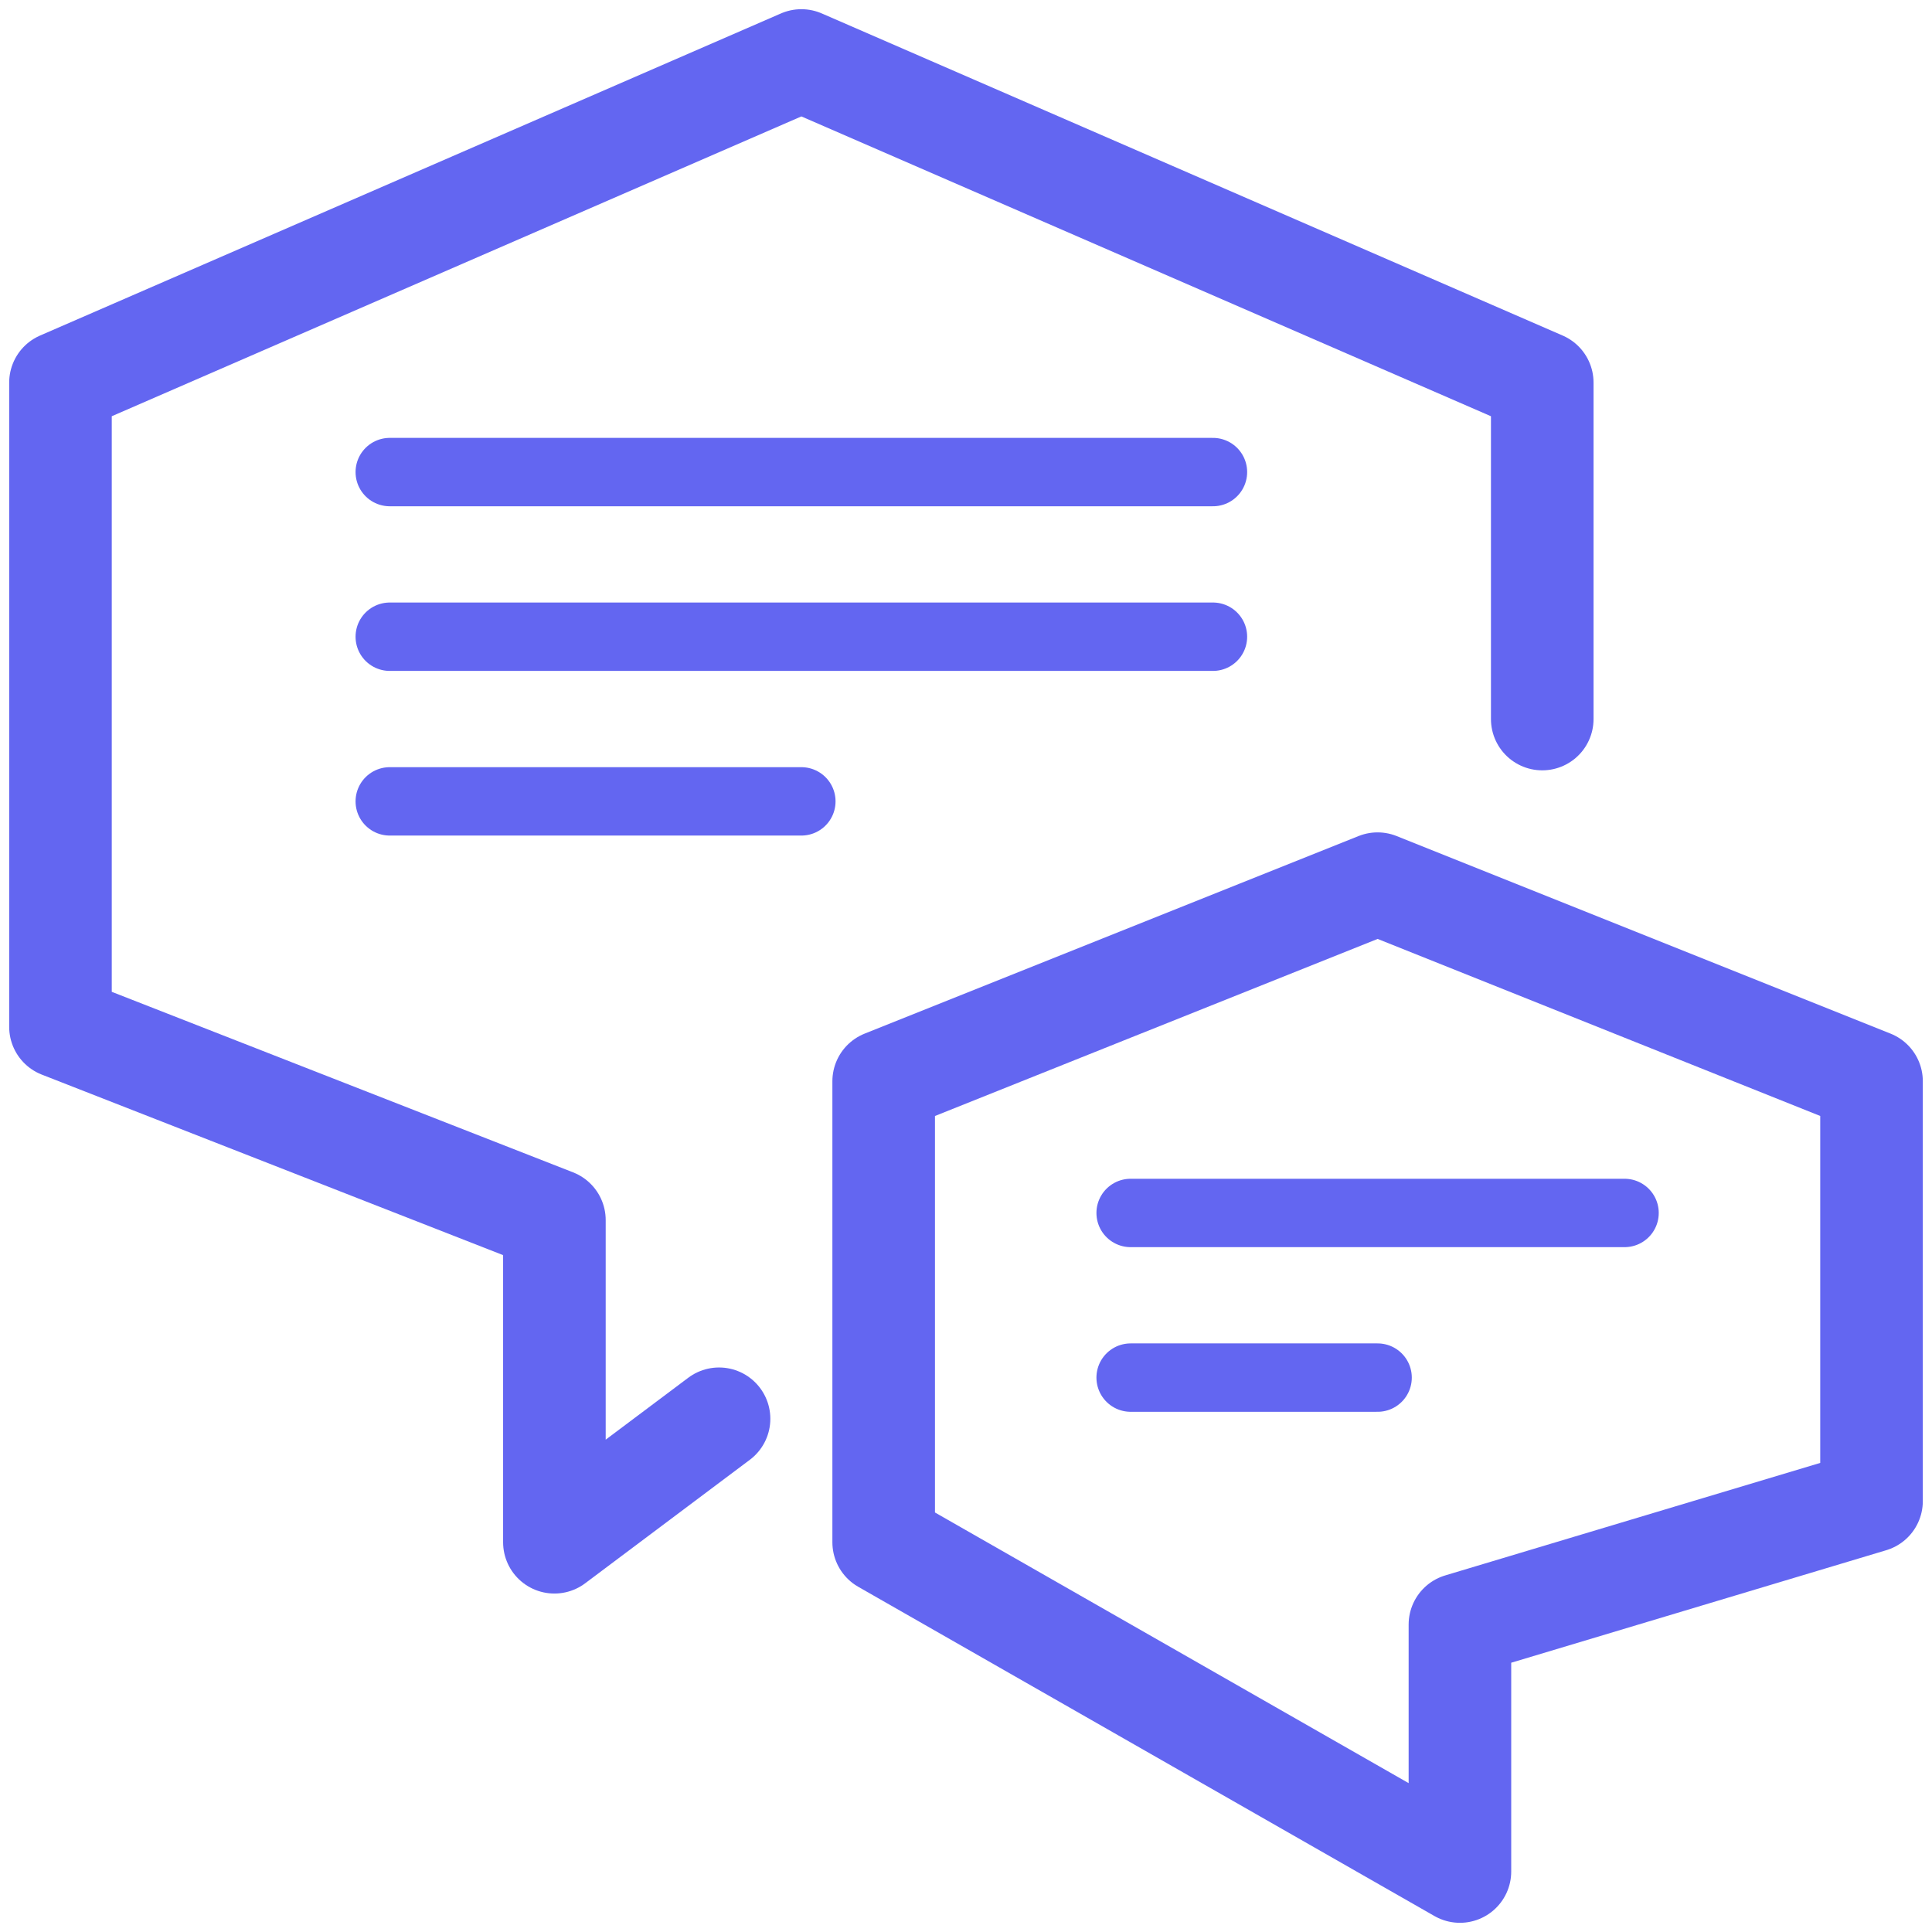 <?xml version="1.0" encoding="UTF-8"?>
<svg xmlns="http://www.w3.org/2000/svg" width="113" height="113" viewBox="0 0 113 113" fill="none">
  <g clip-path="url(#clip0_1_122)">
    <path d="M90.204 42.056V22.378L46.871 3.538L3.537 22.378V60.058L32.426 71.363V90.204L42.056 82.982" stroke="#6366f1" stroke-width="6" stroke-linecap="round" stroke-linejoin="round"></path>
    <path d="M51.685 63.241L80.574 51.685L109.463 63.241V87.796L85.389 95.018V109.462L51.685 90.204V63.241Z" stroke="#6366f1" stroke-width="6" stroke-linecap="round" stroke-linejoin="round"></path>
    <path d="M66.129 70.944H95.018" stroke="#6366f1" stroke-width="4" stroke-linecap="round" stroke-linejoin="round"></path>
    <path d="M66.129 80.574H80.574" stroke="#6366f1" stroke-width="4" stroke-linecap="round" stroke-linejoin="round"></path>
    <path d="M22.796 37.241H70.944" stroke="#6366f1" stroke-width="4" stroke-linecap="round" stroke-linejoin="round"></path>
    <path d="M22.796 27.611H70.944" stroke="#6366f1" stroke-width="4" stroke-linecap="round" stroke-linejoin="round"></path>
    <path d="M22.796 46.871H46.87" stroke="#6366f1" stroke-width="4" stroke-linecap="round" stroke-linejoin="round"></path>
  </g>
  <defs>
    <clipPath id="clip0_1_122">
      <rect width="113" height="113" fill="white"></rect>
    </clipPath>
  </defs>
</svg>
